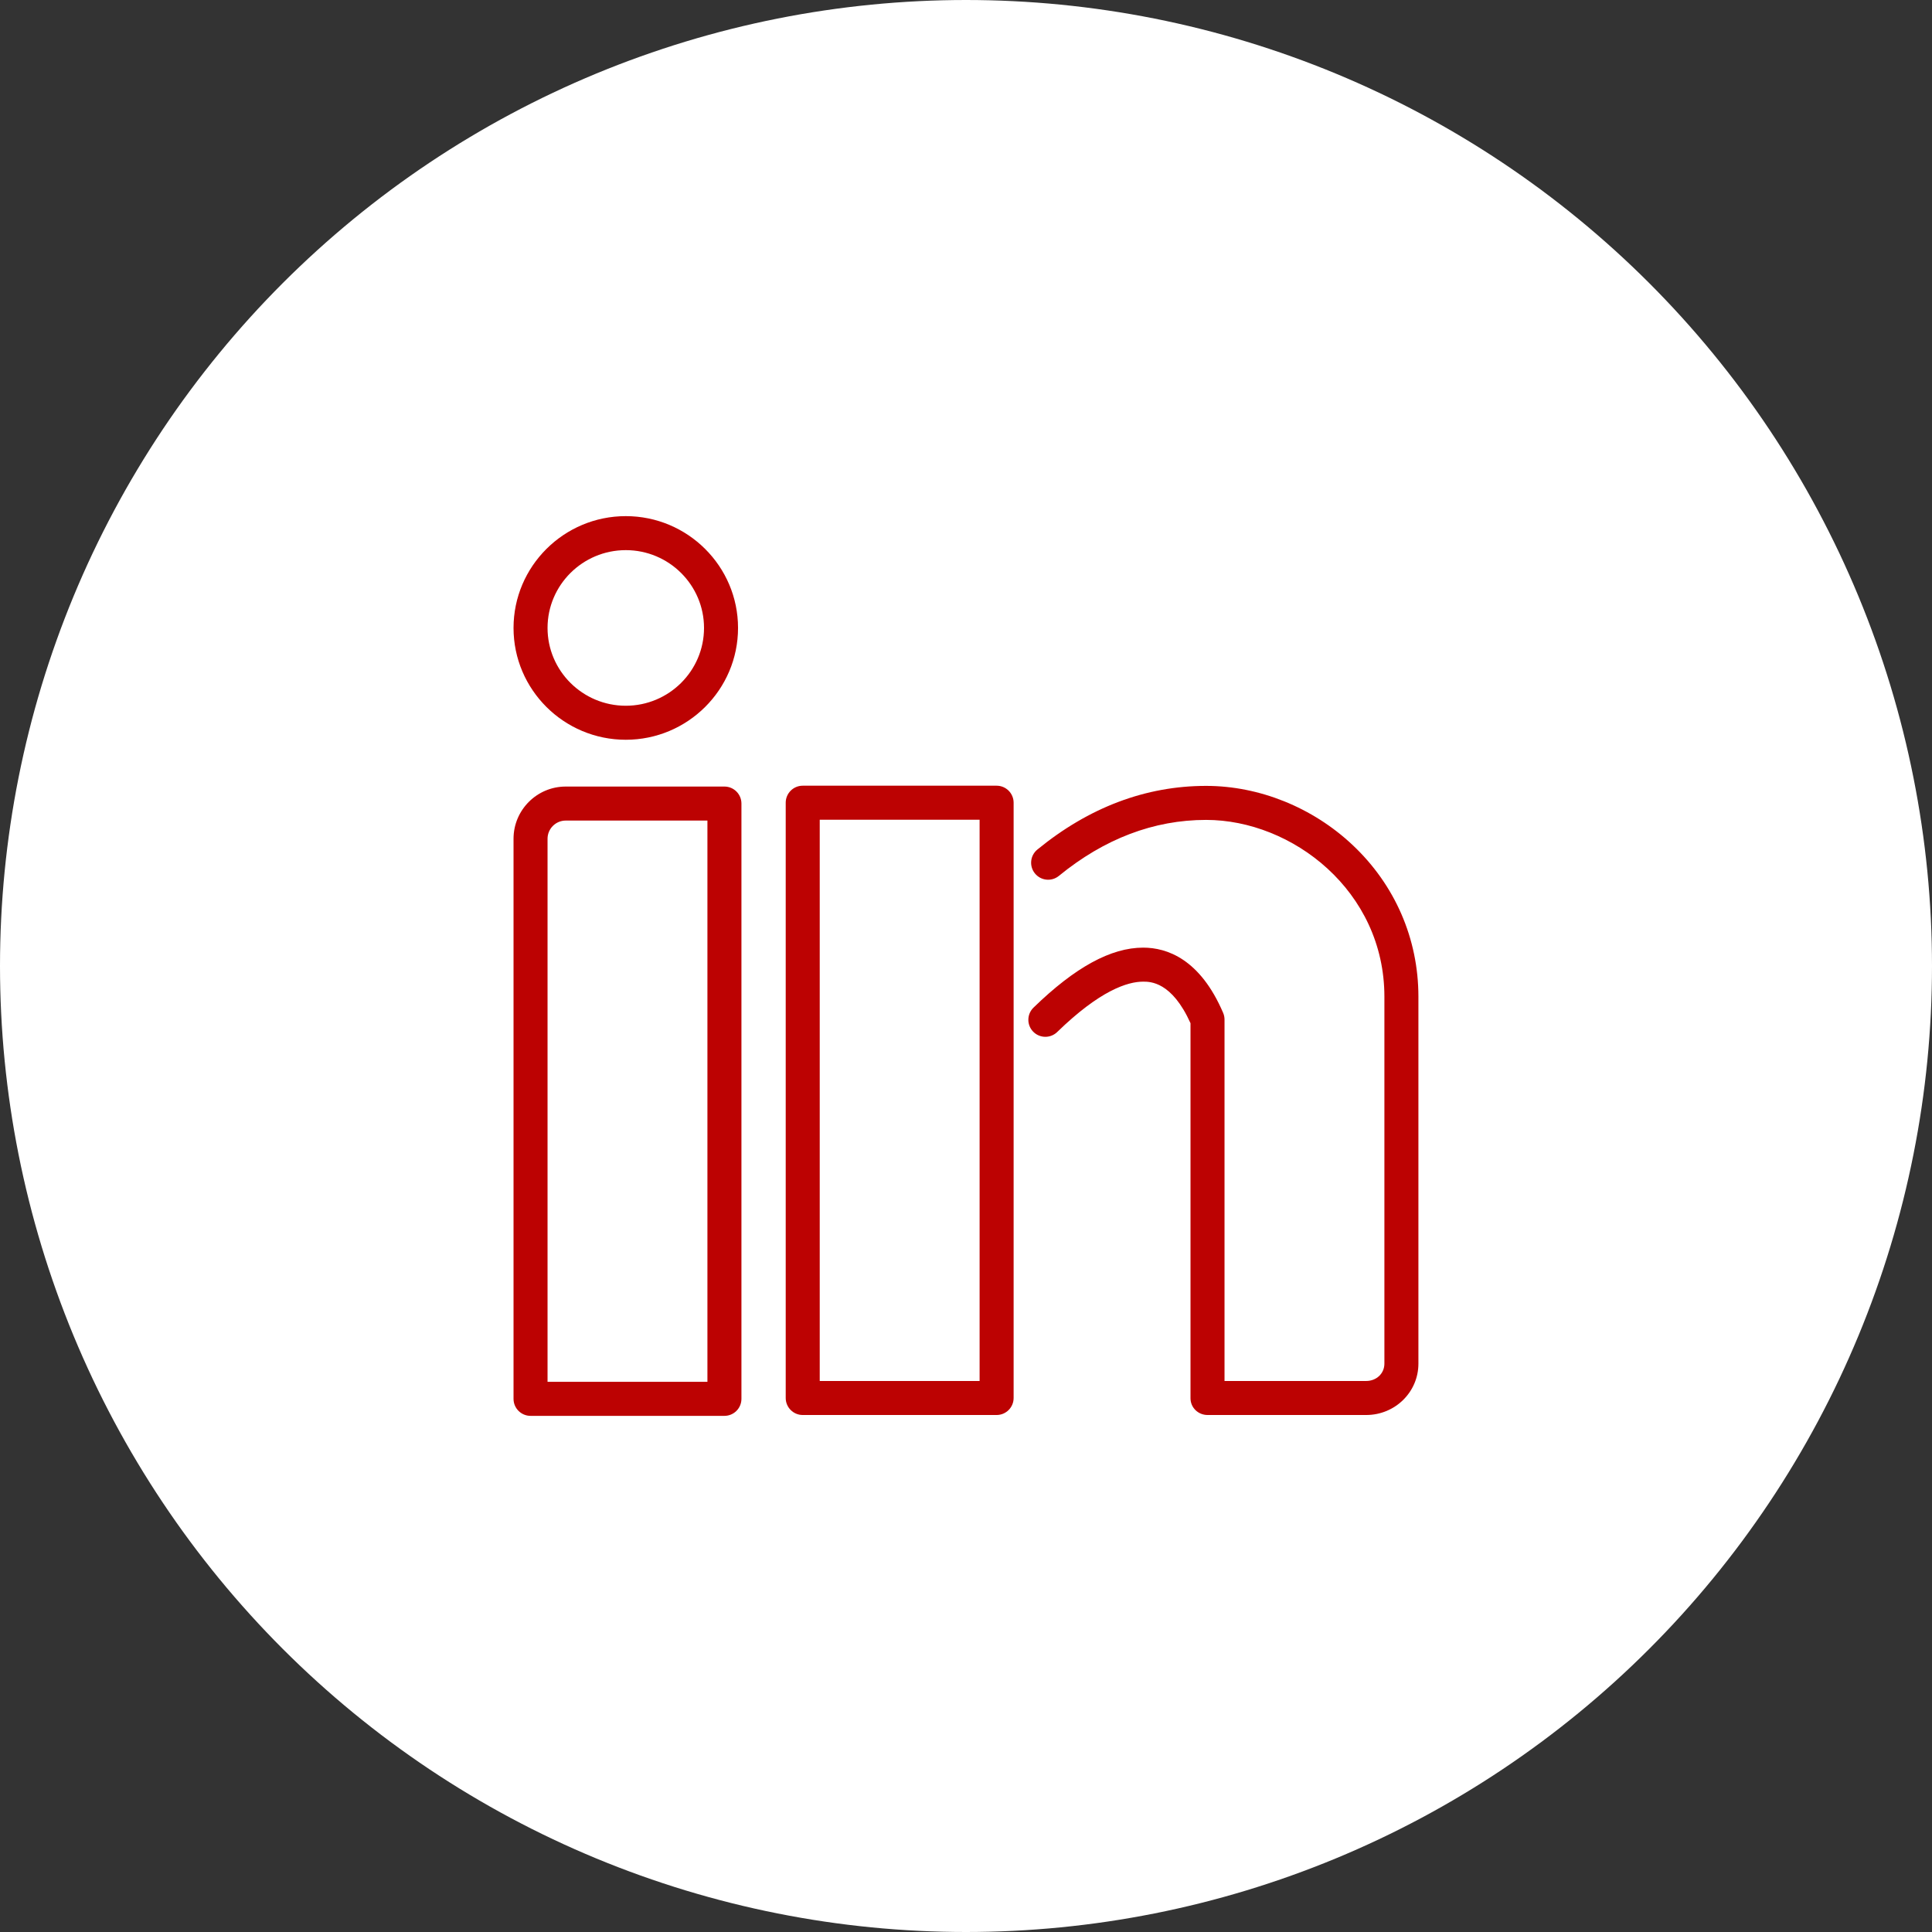 <svg xmlns="http://www.w3.org/2000/svg" xmlns:xlink="http://www.w3.org/1999/xlink" width="1080" zoomAndPan="magnify" viewBox="0 0 810 810" height="1080" preserveAspectRatio="xMidYMid meet" version="1.0"><rect x="0" y="0" width="810" height="810" fill="#333333" stroke="none"/><defs><clipPath id="162bc861af"><path d="M 215.203 329 L 311 329 L 311 593.641 L 215.203 593.641 Z M 215.203 329 " clip-rule="nonzero"/></clipPath><clipPath id="cb52b77fde"><path d="M 329 329 L 425 329 L 425 593.641 L 329 593.641 Z M 329 329 " clip-rule="nonzero"/></clipPath><clipPath id="f7667f34bb"><path d="M 431 329 L 594.703 329 L 594.703 593.641 L 431 593.641 Z M 431 329 " clip-rule="nonzero"/></clipPath><clipPath id="e83a3981a9"><path d="M 215.203 216.391 L 310 216.391 L 310 311 L 215.203 311 Z M 215.203 216.391 " clip-rule="nonzero"/></clipPath></defs><path fill="#ffffff" d="M 810 405 C 810 411.629 809.836 418.254 809.512 424.871 C 809.188 431.492 808.699 438.102 808.051 444.695 C 807.398 451.293 806.59 457.871 805.617 464.426 C 804.645 470.98 803.512 477.512 802.219 484.012 C 800.926 490.512 799.473 496.977 797.863 503.406 C 796.254 509.836 794.484 516.223 792.562 522.566 C 790.637 528.906 788.559 535.199 786.324 541.441 C 784.094 547.68 781.707 553.863 779.172 559.988 C 776.633 566.109 773.949 572.168 771.117 578.16 C 768.281 584.152 765.301 590.07 762.18 595.914 C 759.055 601.762 755.789 607.527 752.379 613.211 C 748.973 618.898 745.426 624.496 741.746 630.004 C 738.062 635.516 734.246 640.934 730.301 646.258 C 726.352 651.582 722.273 656.805 718.07 661.93 C 713.863 667.055 709.535 672.07 705.086 676.98 C 700.633 681.891 696.066 686.691 691.379 691.379 C 686.691 696.066 681.891 700.633 676.98 705.086 C 672.07 709.535 667.055 713.863 661.93 718.07 C 656.805 722.273 651.582 726.352 646.258 730.301 C 640.934 734.246 635.516 738.062 630.004 741.746 C 624.496 745.426 618.898 748.973 613.211 752.379 C 607.527 755.789 601.762 759.055 595.914 762.18 C 590.07 765.301 584.152 768.281 578.16 771.117 C 572.168 773.949 566.109 776.633 559.988 779.172 C 553.863 781.707 547.68 784.094 541.441 786.324 C 535.199 788.559 528.906 790.637 522.566 792.562 C 516.223 794.484 509.836 796.254 503.406 797.863 C 496.977 799.473 490.512 800.926 484.012 802.219 C 477.512 803.512 470.98 804.645 464.426 805.617 C 457.871 806.59 451.293 807.398 444.695 808.051 C 438.102 808.699 431.492 809.188 424.871 809.512 C 418.254 809.836 411.629 810 405 810 C 398.371 810 391.746 809.836 385.129 809.512 C 378.508 809.188 371.898 808.699 365.305 808.051 C 358.707 807.398 352.129 806.59 345.574 805.617 C 339.02 804.645 332.488 803.512 325.988 802.219 C 319.488 800.926 313.023 799.473 306.594 797.863 C 300.164 796.254 293.777 794.484 287.434 792.562 C 281.094 790.637 274.801 788.559 268.559 786.324 C 262.32 784.094 256.137 781.707 250.012 779.172 C 243.891 776.633 237.832 773.949 231.84 771.117 C 225.848 768.281 219.93 765.301 214.086 762.18 C 208.238 759.055 202.473 755.789 196.789 752.379 C 191.102 748.973 185.504 745.426 179.992 741.746 C 174.484 738.062 169.066 734.246 163.742 730.301 C 158.418 726.352 153.195 722.273 148.07 718.07 C 142.945 713.863 137.93 709.535 133.02 705.086 C 128.109 700.633 123.309 696.066 118.621 691.379 C 113.934 686.691 109.367 681.891 104.914 676.98 C 100.465 672.07 96.137 667.055 91.93 661.93 C 87.727 656.805 83.648 651.582 79.699 646.258 C 75.754 640.934 71.938 635.516 68.254 630.004 C 64.574 624.496 61.027 618.898 57.621 613.211 C 54.211 607.527 50.945 601.762 47.82 595.914 C 44.699 590.07 41.719 584.152 38.883 578.16 C 36.051 572.168 33.367 566.109 30.828 559.988 C 28.293 553.863 25.906 547.68 23.676 541.441 C 21.441 535.199 19.363 528.906 17.438 522.566 C 15.516 516.223 13.746 509.836 12.137 503.406 C 10.527 496.977 9.074 490.512 7.781 484.012 C 6.488 477.512 5.355 470.98 4.383 464.426 C 3.41 457.871 2.602 451.293 1.949 444.695 C 1.301 438.102 0.812 431.492 0.488 424.871 C 0.164 418.254 0 411.629 0 405 C 0 398.371 0.164 391.746 0.488 385.129 C 0.812 378.508 1.301 371.898 1.949 365.305 C 2.602 358.707 3.41 352.129 4.383 345.574 C 5.355 339.02 6.488 332.488 7.781 325.988 C 9.074 319.488 10.527 313.023 12.137 306.594 C 13.746 300.164 15.516 293.777 17.438 287.434 C 19.363 281.094 21.441 274.801 23.676 268.559 C 25.906 262.32 28.293 256.137 30.828 250.012 C 33.367 243.891 36.051 237.832 38.883 231.84 C 41.719 225.848 44.699 219.93 47.82 214.086 C 50.945 208.238 54.211 202.473 57.621 196.789 C 61.027 191.102 64.574 185.504 68.254 179.992 C 71.938 174.484 75.754 169.066 79.699 163.742 C 83.648 158.418 87.727 153.195 91.93 148.07 C 96.137 142.945 100.465 137.93 104.914 133.02 C 109.367 128.109 113.934 123.309 118.621 118.621 C 123.309 113.934 128.109 109.367 133.02 104.914 C 137.93 100.465 142.945 96.137 148.07 91.93 C 153.195 87.727 158.418 83.648 163.742 79.699 C 169.066 75.754 174.484 71.938 179.992 68.254 C 185.504 64.574 191.102 61.027 196.789 57.621 C 202.473 54.211 208.238 50.945 214.086 47.82 C 219.93 44.699 225.848 41.719 231.84 38.883 C 237.832 36.051 243.891 33.367 250.012 30.828 C 256.137 28.293 262.32 25.906 268.559 23.676 C 274.801 21.441 281.094 19.363 287.434 17.438 C 293.777 15.516 300.164 13.746 306.594 12.137 C 313.023 10.527 319.488 9.074 325.988 7.781 C 332.488 6.488 339.02 5.355 345.574 4.383 C 352.129 3.41 358.707 2.602 365.305 1.949 C 371.898 1.301 378.508 0.812 385.129 0.488 C 391.746 0.164 398.371 0 405 0 C 411.629 0 418.254 0.164 424.871 0.488 C 431.492 0.812 438.102 1.301 444.695 1.949 C 451.293 2.602 457.871 3.41 464.426 4.383 C 470.98 5.355 477.512 6.488 484.012 7.781 C 490.512 9.074 496.977 10.527 503.406 12.137 C 509.836 13.746 516.223 15.516 522.566 17.438 C 528.906 19.363 535.199 21.441 541.441 23.676 C 547.68 25.906 553.863 28.293 559.988 30.828 C 566.109 33.367 572.168 36.051 578.16 38.883 C 584.152 41.719 590.07 44.699 595.914 47.82 C 601.762 50.945 607.527 54.211 613.211 57.621 C 618.898 61.027 624.496 64.574 630.004 68.254 C 635.516 71.938 640.934 75.754 646.258 79.699 C 651.582 83.648 656.805 87.727 661.93 91.93 C 667.055 96.137 672.07 100.465 676.98 104.914 C 681.891 109.367 686.691 113.934 691.379 118.621 C 696.066 123.309 700.633 128.109 705.086 133.02 C 709.535 137.93 713.863 142.945 718.07 148.07 C 722.273 153.195 726.352 158.418 730.301 163.742 C 734.246 169.066 738.062 174.484 741.746 179.992 C 745.426 185.504 748.973 191.102 752.379 196.789 C 755.789 202.473 759.055 208.238 762.18 214.086 C 765.301 219.93 768.281 225.848 771.117 231.84 C 773.949 237.832 776.633 243.891 779.172 250.012 C 781.707 256.137 784.094 262.32 786.324 268.559 C 788.559 274.801 790.637 281.094 792.562 287.434 C 794.484 293.777 796.254 300.164 797.863 306.594 C 799.473 313.023 800.926 319.488 802.219 325.988 C 803.512 332.488 804.645 339.02 805.617 345.574 C 806.59 352.129 807.398 358.707 808.051 365.305 C 808.699 371.898 809.188 378.508 809.512 385.129 C 809.836 391.746 810 398.371 810 405 Z M 810 405 " fill-opacity="1" fill-rule="nonzero"/><g clip-path="url(#162bc861af)"><path fill="#bc0202" d="M 303.723 593.605 L 222.43 593.605 C 218.492 593.605 215.301 590.41 215.301 586.473 L 215.301 351.652 C 215.301 339.586 225.117 329.766 237.184 329.766 L 303.723 329.766 C 307.66 329.766 310.852 332.961 310.852 336.898 L 310.852 586.473 C 310.852 590.41 307.66 593.605 303.723 593.605 Z M 229.562 579.344 L 296.59 579.344 L 296.59 344.027 L 237.184 344.027 C 232.98 344.027 229.562 347.449 229.562 351.652 Z M 229.562 579.344 " fill-opacity="1" fill-rule="nonzero"/></g><g clip-path="url(#cb52b77fde)"><path fill="#bc0202" d="M 424.965 586.117 C 424.965 590.055 421.773 593.246 417.836 593.246 L 336.543 593.246 C 332.605 593.246 329.414 590.055 329.414 586.117 L 329.414 336.543 C 329.414 332.602 332.605 329.41 336.543 329.41 L 417.836 329.41 C 421.773 329.41 424.965 332.602 424.965 336.543 Z M 343.676 578.984 L 410.703 578.984 L 410.703 343.672 L 343.676 343.672 Z M 343.676 578.984 " fill-opacity="1" fill-rule="nonzero"/></g><g clip-path="url(#f7667f34bb)"><path fill="#bc0202" d="M 572.77 593.246 L 506.277 593.246 C 502.34 593.246 499.125 590.16 499.125 586.223 L 499.125 428.977 C 491.281 411.562 482.273 411.562 479.27 411.562 C 472.738 411.562 461.191 415.223 443.242 432.672 C 440.418 435.418 435.906 435.352 433.16 432.527 C 430.414 429.703 430.48 425.191 433.305 422.445 C 450.711 405.523 465.75 397.301 479.281 397.301 C 489.246 397.301 503.148 402.051 512.82 424.676 C 513.199 425.562 513.387 426.516 513.387 427.48 L 513.387 578.984 L 572.77 578.984 C 577.07 578.984 580.414 575.852 580.414 571.719 L 580.414 417.867 C 580.414 373.531 541.766 343.75 505.656 343.75 C 483.738 343.75 462.977 351.645 443.945 367.219 C 440.895 369.711 436.406 369.262 433.914 366.211 C 431.418 363.164 431.871 358.672 434.918 356.18 C 456.566 338.469 480.371 329.488 505.668 329.488 C 527.953 329.488 550.324 338.512 567.051 354.242 C 584.871 371 594.676 393.598 594.676 417.867 L 594.676 571.719 C 594.676 583.648 584.863 593.246 572.77 593.246 Z M 572.77 593.246 " fill-opacity="1" fill-rule="nonzero"/></g><g clip-path="url(#e83a3981a9)"><path fill="#bc0202" d="M 262.363 310.148 C 236.414 310.148 215.301 289.121 215.301 263.27 C 215.301 237.422 236.414 216.391 262.363 216.391 C 288.316 216.391 309.426 237.422 309.426 263.27 C 309.426 289.121 288.316 310.148 262.363 310.148 Z M 262.363 230.648 C 244.277 230.648 229.562 245.281 229.562 263.27 C 229.562 281.254 244.277 295.887 262.363 295.887 C 280.449 295.887 295.164 281.254 295.164 263.27 C 295.164 245.281 280.449 230.648 262.363 230.648 Z M 262.363 230.648 " fill-opacity="1" fill-rule="nonzero"/></g></svg>